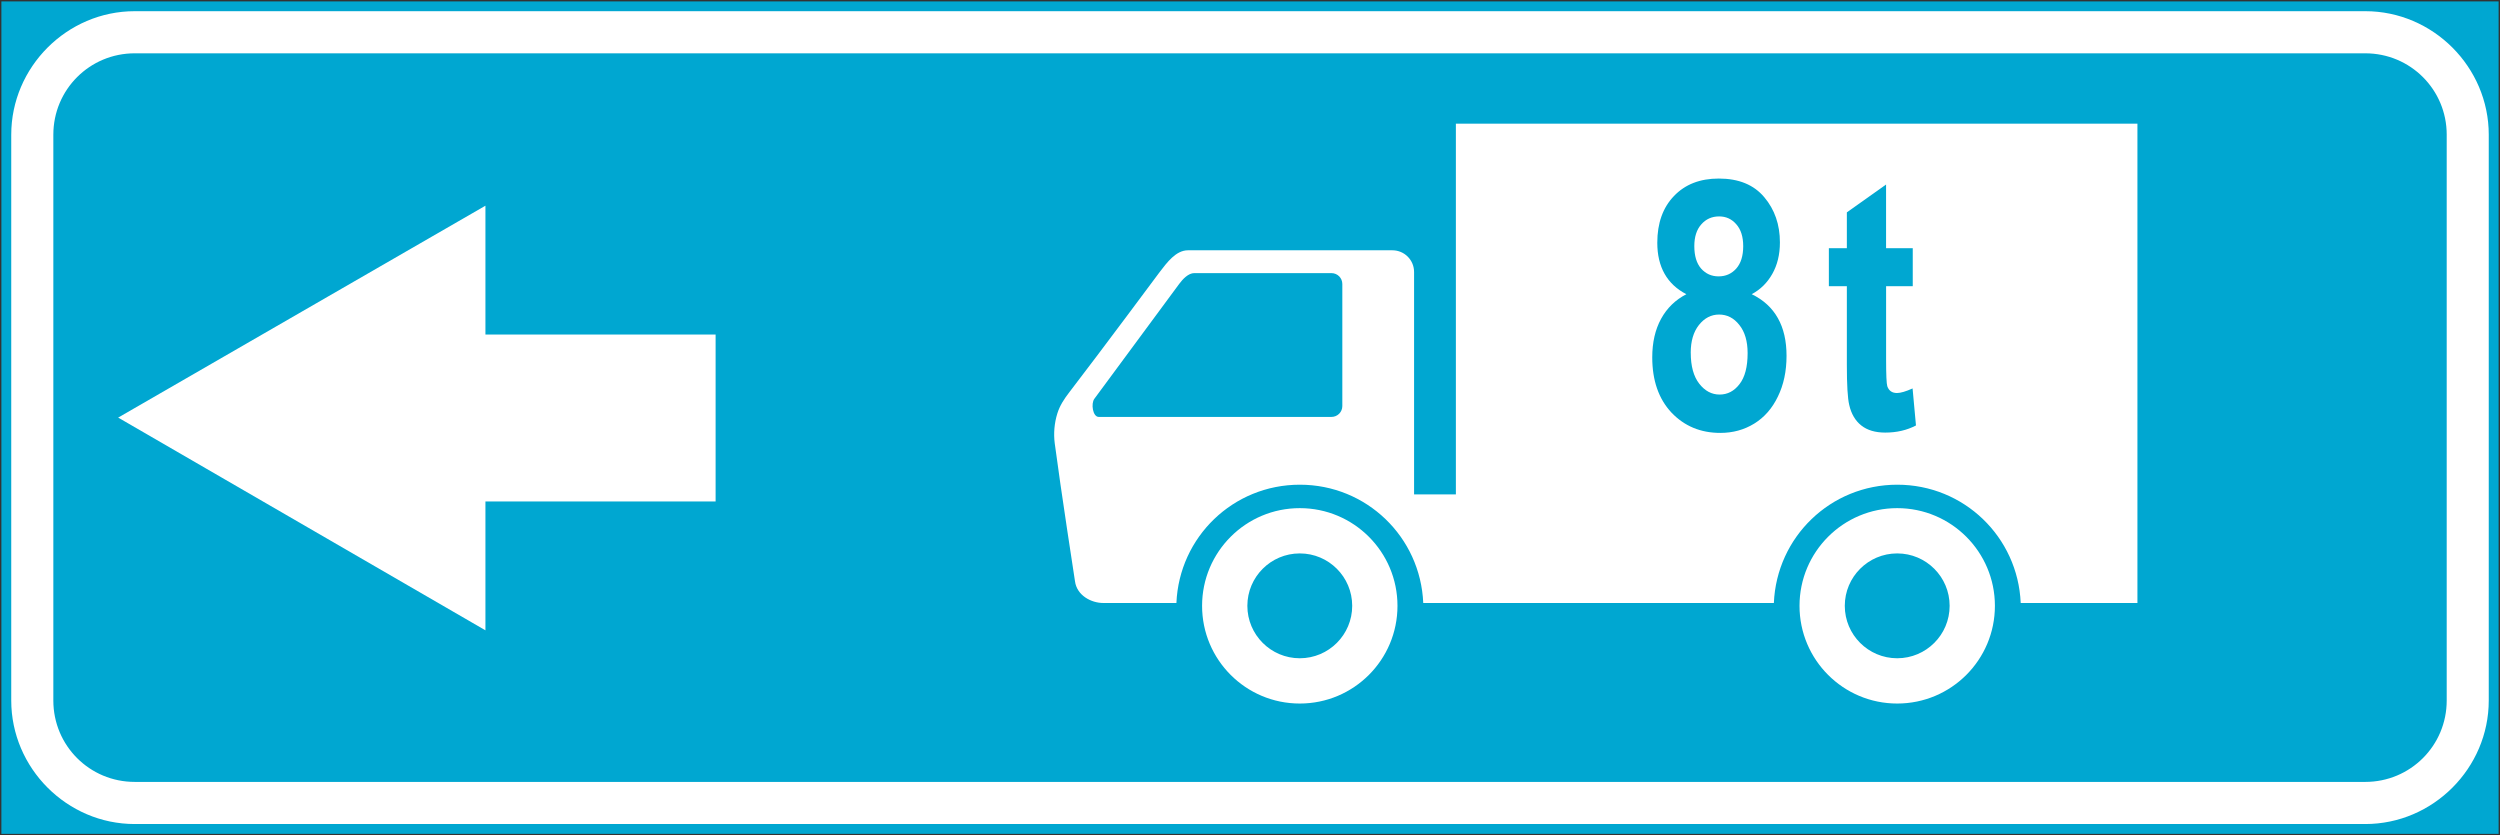 <?xml version="1.0" encoding="UTF-8" standalone="no"?>
<svg
   width="238.39mm"
   height="79.644mm"
   viewBox="0 0 844.688 282.202"
   id="svg4203"
   version="1.1"
   sodipodi:docname="Estonia_road_sign_661a.svg"
   inkscape:version="1.2.2 (732a01da63, 2022-12-09)"
   xmlns:inkscape="http://www.inkscape.org/namespaces/inkscape"
   xmlns:sodipodi="http://sodipodi.sourceforge.net/DTD/sodipodi-0.dtd"
   xmlns="http://www.w3.org/2000/svg"
   xmlns:svg="http://www.w3.org/2000/svg"
   xmlns:rdf="http://www.w3.org/1999/02/22-rdf-syntax-ns#"
   xmlns:cc="http://creativecommons.org/ns#"
   xmlns:dc="http://purl.org/dc/elements/1.1/">
  <rect x="0" y="0" width="844.688" height="282.202" fill="#333333" stroke="none"/>
  <sodipodi:namedview
     id="namedview55825"
     pagecolor="#ffffff"
     bordercolor="#000000"
     borderopacity="0.25"
     inkscape:showpageshadow="2"
     inkscape:pageopacity="0.0"
     inkscape:pagecheckerboard="0"
     inkscape:deskcolor="#d1d1d1"
     inkscape:document-units="mm"
     showgrid="false"
     inkscape:zoom="1.0086221"
     inkscape:cx="4.4615322"
     inkscape:cy="127.40153"
     inkscape:window-width="1920"
     inkscape:window-height="991"
     inkscape:window-x="-9"
     inkscape:window-y="-9"
     inkscape:window-maximized="1"
     inkscape:current-layer="g60873" />
  <defs
     id="defs4205">
    <clipPath
       id="clipPath7599"
       clipPathUnits="userSpaceOnUse">
      <path
         id="path7601"
         d="M 2008,1955 H 3063 V 1690 H 2008 Z" />
    </clipPath>
    <clipPath
       id="clipPath4371"
       clipPathUnits="userSpaceOnUse">
      <path
         id="path4373"
         d="m 1277,1955 h 731 v -265 h -731 z" />
    </clipPath>
  </defs>
  <g
     id="text13341"
     style="font-style:normal;font-variant:normal;font-weight:normal;font-stretch:normal;font-size:168.24px;line-height:100%;font-family:'Transport Heavy';-inkscape-font-specification:'Transport Heavy,';text-align:start;letter-spacing:0px;word-spacing:0px;writing-mode:lr-tb;text-anchor:start;fill:#ffffff;fill-opacity:1;stroke:none;stroke-width:1px;stroke-linecap:butt;stroke-linejoin:miter;stroke-opacity:1"
     transform="matrix(1.036,0,0,0.965,-315.901,-2415.033)" />
  <path
     id="rect18002-8-0-2"
     style="opacity:1;fill:#00a7d1;fill-opacity:1;stroke:none;stroke-width:0.938;stroke-miterlimit:4;stroke-dasharray:none;stroke-opacity:1;paint-order:stroke fill markers"
     d="M 844.219,0.469 H 0.47 L 0.469,281.733 H 844.219 Z"
     sodipodi:nodetypes="ccccc" />
  <path
     id="path4048-5-7"
     style="color:#000000;opacity:1;fill:#ffffff;stroke-width:21.807;-inkscape-stroke:none;paint-order:stroke fill markers"
     d="m 45.506,3.782 c -22.871,0 -41.707,18.871 -41.707,41.74 l -8.2e-4,191.158 c 0,22.869 18.836,41.74 41.707,41.74 H 799.182 c 22.871,0 41.707,-18.872 41.707,-41.74 l 8e-4,-191.158 c 3e-4,-22.869 -18.836,-41.74 -41.707,-41.74 z m 0.015,14.232 H 799.176 c 15.232,0 27.507,12.263 27.507,27.497 l -9e-4,191.18 c 0,15.234 -12.276,27.496 -27.507,27.496 H 45.516 c -15.232,0 -27.495,-12.262 -27.495,-27.496 l 8.2e-4,-191.18 c 0,-15.234 12.264,-27.497 27.495,-27.497 z"
     sodipodi:nodetypes="ssssssssssssssssss" />
  <g
     transform="matrix(9.787,0,0,9.787,-1636.585,-3172.865)"
     style="font-style:normal;font-weight:normal;font-size:12.006px;line-height:1.25;font-family:sans-serif;letter-spacing:0.87px;opacity:1;fill:#ffffff;fill-opacity:1;stroke:none;stroke-width:0.3"
     id="g7319-1">
    <path
       transform="matrix(0.75,0,0,0.75,-171.552,-108.973)"
       sodipodi:nodetypes="cccssscssscsccsccscccccsccsscsccscssccccccccccsscccssscccsss"
       d="m 518.711,583.246 v 17.064 h -1.924 v -10.236 c 0,-0.554 -0.446,-1 -1,-1 h -9.408 c -0.554,0 -0.963,0.561 -1.301,1 0,0 -2.732,3.678 -4.148,5.518 -0.255,0.331 -0.451,0.63 -0.564,0.994 -0.137,0.44 -0.179,0.918 -0.119,1.377 0.278,2.115 0.932,6.346 0.932,6.346 0.086,0.653 0.747,1 1.301,1 h 0.801 2.566 c 0.129,-3.038 2.611,-5.445 5.682,-5.445 3.07,0 5.551,2.408 5.68,5.445 h 16.139 c 0.129,-3.038 2.609,-5.445 5.68,-5.445 3.07,0 5.553,2.408 5.682,5.445 h 5.373 v -4.998 -17.064 z m -12.039,6.879 h 2.5 1.312 2.5 c 0.277,0 0.5,0.223 0.5,0.5 v 5.619 c -10e-6,0.277 -0.223,0.5 -0.5,0.5 h -2.5 -1.312 -6.9 c -0.277,0 -0.367,-0.615 -0.2,-0.837 l 3.901,-5.283 c 0.165,-0.223 0.422,-0.5 0.699,-0.5 z m 4.855,10.818 c -2.484,-9.3e-4 -4.498,2.012 -4.498,4.496 -9.3e-4,2.485 2.013,4.499 4.498,4.498 2.484,-1.4e-4 4.497,-2.014 4.496,-4.498 -1.5e-4,-2.483 -2.013,-4.496 -4.496,-4.496 z m 27.5,0 c -2.484,-9.3e-4 -4.498,2.012 -4.498,4.496 -9.3e-4,2.485 2.013,4.499 4.498,4.498 2.484,-1.4e-4 4.497,-2.014 4.496,-4.498 -1.5e-4,-2.483 -2.013,-4.496 -4.496,-4.496 z m -27.504,2.084 h 0.004 c 1.332,8.8e-4 2.411,1.08 2.412,2.412 2e-4,1.333 -1.08,2.413 -2.412,2.414 -1.333,1.9e-4 -2.414,-1.081 -2.414,-2.414 8.8e-4,-1.331 1.079,-2.41 2.41,-2.412 z m 27.5,0 h 0.004 c 1.332,8.8e-4 2.411,1.08 2.412,2.412 2e-4,1.333 -1.08,2.413 -2.412,2.414 -1.333,1.9e-4 -2.414,-1.081 -2.414,-2.414 8.8e-4,-1.331 1.079,-2.41 2.41,-2.412 z"
       style="opacity:1;fill:#ffffff;stroke-width:0.995"
       id="rect6904-0" />
    <path
       id="path7310-9"
       style="font-style:normal;font-variant:normal;font-weight:bold;font-stretch:condensed;font-family:Arial;-inkscape-font-specification:'Arial Bold Condensed';fill:#00a7d1;fill-opacity:1;stroke-width:0.3"
       d="m 225.437,334.348 q -0.498,-0.258 -0.75,-0.703 -0.252,-0.446 -0.252,-1.073 0,-1.014 0.575,-1.612 0.575,-0.604 1.548,-0.604 1.032,0 1.571,0.645 0.539,0.639 0.539,1.559 0,0.627 -0.264,1.09 -0.258,0.457 -0.709,0.698 0.604,0.293 0.903,0.827 0.299,0.528 0.299,1.301 0,0.797 -0.299,1.407 -0.293,0.61 -0.815,0.932 -0.522,0.322 -1.172,0.322 -1.02,0 -1.688,-0.703 -0.662,-0.709 -0.662,-1.905 0,-0.774 0.305,-1.331 0.305,-0.557 0.874,-0.85 z m 0.276,-1.659 q 0,0.504 0.234,0.774 0.24,0.27 0.604,0.27 0.369,0 0.61,-0.27 0.24,-0.27 0.24,-0.774 0,-0.487 -0.24,-0.756 -0.234,-0.27 -0.592,-0.27 -0.375,0 -0.616,0.276 -0.24,0.27 -0.24,0.75 z m -0.123,3.682 q 0,0.692 0.293,1.067 0.293,0.375 0.703,0.375 0.41,0 0.686,-0.358 0.281,-0.358 0.281,-1.073 0,-0.616 -0.287,-0.973 -0.281,-0.358 -0.698,-0.358 -0.41,0 -0.698,0.363 -0.281,0.358 -0.281,0.956 z" />
    <path
       id="path7312-0"
       style="font-style:normal;font-variant:normal;font-weight:bold;font-stretch:condensed;font-family:Arial;-inkscape-font-specification:'Arial Bold Condensed';fill:#00a7d1;fill-opacity:1;stroke-width:0.3"
       d="m 233.254,332.76 v 1.313 h -0.92 v 2.509 q 0,0.815 0.041,0.944 0.082,0.234 0.334,0.234 0.188,0 0.539,-0.158 l 0.117,1.278 q -0.469,0.246 -1.061,0.246 -0.516,0 -0.827,-0.246 -0.311,-0.246 -0.416,-0.709 -0.082,-0.34 -0.082,-1.384 v -2.714 h -0.621 v -1.313 h 0.621 v -1.237 l 1.354,-0.961 v 2.198 z" />
  </g>
  <g
     id="g60873"
     transform="matrix(7.46,0,0,7.46,838.37,-4407.447)">
    <path
       id="path11377-6"
       style="opacity:1;fill:#ffffff;fill-opacity:1;stroke-width:1.287"
       d="m -107.03,609.724 16.634,-9.597 v 5.835 h 10.425 v 7.562 h -10.425 v 5.835 z"
       sodipodi:nodetypes="cccccccc" />
  </g>
</svg>
